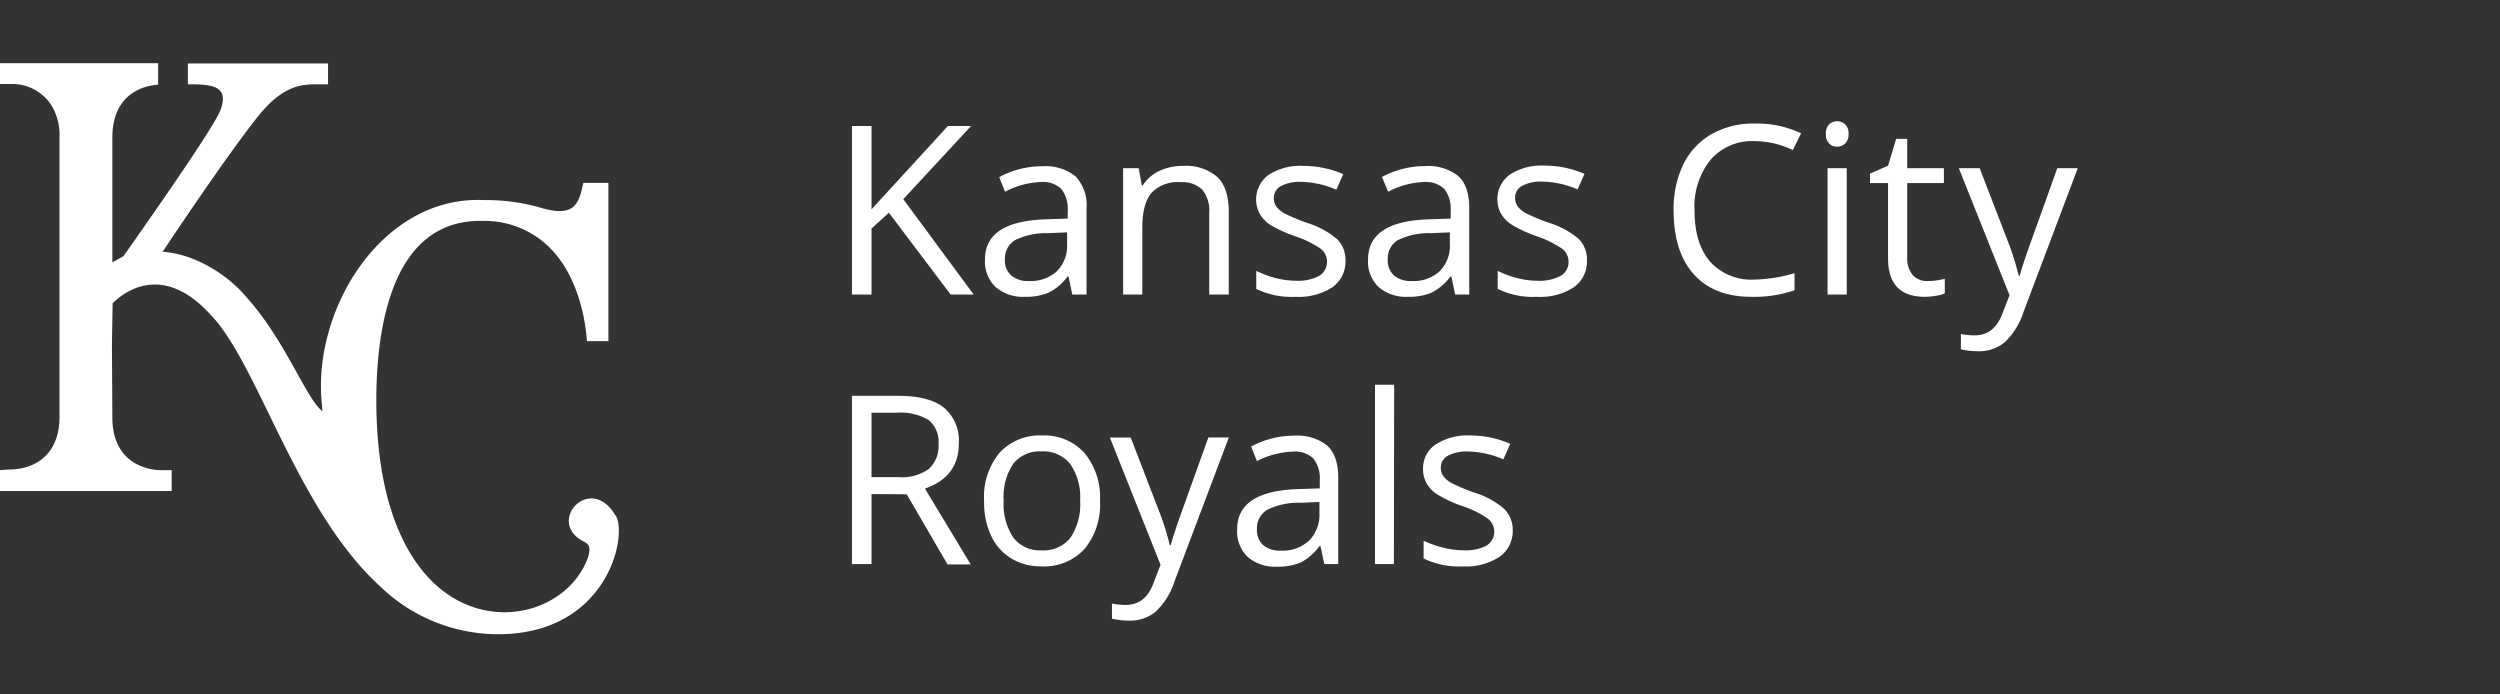 <svg xmlns="http://www.w3.org/2000/svg" viewBox="0 0 360 100"><rect x="0" y="0" width="360" height="100" fill="#333333" stroke="none"/><defs><style>.cls-1{fill:#fff;}</style></defs><title>Kansas_City_Royals copy</title><g id="Grid"><path class="cls-1" d="M12.37,70.7H24.72v-3l-1.15,0a7.89,7.89,0,0,1-4.14-1c-1.85-1.09-3.25-3.13-3.25-6.58l-.06-10.53.1-5.92c2.1-2.05,7.63-5.74,14.42,2,.19.21.37.39.55.62,6.5,7.92,12,27.59,23.52,38.12a24.48,24.48,0,0,0,17,6.92c15.66,0,18.66-14,17-17l-.09-.12c-3.68-6.2-10.13,1.07-4.48,3.81l.08.07a1.07,1.07,0,0,1,.66,1,4.16,4.16,0,0,1-.34,1.52c-2.89,7.28-13.48,10.6-21.34,4-5.2-4.42-9.22-13.21-9-28.18.18-10.14,2.59-25,15.45-24.62A13.3,13.3,0,0,1,80.18,36.8c3.39,4.22,4.18,9.93,4.34,12.32h3.09V26.33H84C83.39,29,83,31.35,78.17,30a28.77,28.77,0,0,0-8.55-1.19c-14.72-.64-24.82,16-23.24,29.63,0,.26,0,.53.08.79C44.16,57.59,41.17,49.17,35.67,43a19.69,19.69,0,0,0-9.09-6.15,15.37,15.37,0,0,0-3.16-.6s9.22-13.9,13.85-19.63c3.62-4.48,6.35-4.48,8.55-4.48h1.42v-3H27.06v3c.72,0,1.45,0,2.13.06,1.74.13,3,.62,2.9,2.23a5.37,5.37,0,0,1-.64,2.06C29.75,19.81,21.92,31,18.32,36.12c-.2.26-.39.53-.55.77l-1.59.89v-18c0-5.35,3.33-7.35,6.59-7.59V9.1H0v3l1.16,0c.32,0,.65,0,1,0a6.74,6.74,0,0,1,5.29,3.13,8.27,8.27,0,0,1,1.12,4.43V60c0,5.8-3.91,7.66-7.39,7.61L0,67.7v3H12.37Z"/></g><g id="Layer_3" data-name="Layer 3"><path class="cls-1" d="M140.21,42.41h-3.32L128,30.64,125.5,32.9v9.51h-2.82V18.14h2.82v12l11-12h3.34l-9.77,10.54Z"/><path class="cls-1" d="M154.41,42.41l-.54-2.59h-.14A7.68,7.68,0,0,1,151,42.14a8.35,8.35,0,0,1-3.38.6,6.07,6.07,0,0,1-4.24-1.39,5.1,5.1,0,0,1-1.54-4q0-5.51,8.82-5.77l3.09-.1V30.38a4.65,4.65,0,0,0-.92-3.17,3.81,3.81,0,0,0-2.95-1,12,12,0,0,0-5.15,1.4l-.84-2.11a12.76,12.76,0,0,1,2.94-1.15,13.1,13.1,0,0,1,3.22-.41,7,7,0,0,1,4.82,1.44A6.06,6.06,0,0,1,156.46,30V42.41Zm-6.22-1.94a5.6,5.6,0,0,0,4-1.41,5.22,5.22,0,0,0,1.47-4V33.46l-2.75.12a10.12,10.12,0,0,0-4.75,1,3.09,3.09,0,0,0-1.45,2.82,2.82,2.82,0,0,0,.91,2.27A3.74,3.74,0,0,0,148.19,40.47Z"/><path class="cls-1" d="M174.13,42.41V30.64a4.73,4.73,0,0,0-1-3.32A4.11,4.11,0,0,0,170,26.23a5.22,5.22,0,0,0-4.18,1.54q-1.34,1.55-1.33,5.1v9.54h-2.76V24.22h2.24l.45,2.49h.13a5.71,5.71,0,0,1,2.38-2.09,7.74,7.74,0,0,1,3.4-.73,6.91,6.91,0,0,1,4.95,1.58q1.67,1.59,1.66,5.07V42.41Z"/><path class="cls-1" d="M193.75,37.45a4.57,4.57,0,0,1-1.89,3.92,8.88,8.88,0,0,1-5.31,1.37,11.63,11.63,0,0,1-5.65-1.14V39a14.37,14.37,0,0,0,2.82,1.05,12,12,0,0,0,2.9.38,6.6,6.6,0,0,0,3.32-.69,2.38,2.38,0,0,0,.24-3.92,15,15,0,0,0-3.6-1.78A19.45,19.45,0,0,1,183,32.43a5,5,0,0,1-1.59-1.61,4.4,4.4,0,0,1,1.28-5.65,8.45,8.45,0,0,1,5-1.28,14.44,14.44,0,0,1,5.74,1.19l-1,2.24a13.21,13.21,0,0,0-5-1.13,5.73,5.73,0,0,0-3,.62,1.9,1.9,0,0,0-1,1.69,2.08,2.08,0,0,0,.37,1.25,3.76,3.76,0,0,0,1.2,1,30.61,30.61,0,0,0,3.19,1.34,12.12,12.12,0,0,1,4.38,2.37A4.23,4.23,0,0,1,193.75,37.45Z"/><path class="cls-1" d="M209.54,42.41,209,39.82h-.13a7.79,7.79,0,0,1-2.72,2.32,8.32,8.32,0,0,1-3.38.6,6.09,6.09,0,0,1-4.24-1.39,5.1,5.1,0,0,1-1.53-4q0-5.51,8.81-5.77l3.09-.1V30.38a4.65,4.65,0,0,0-.92-3.17,3.81,3.81,0,0,0-2.95-1,12,12,0,0,0-5.14,1.4L199,25.48a13.12,13.12,0,0,1,6.16-1.56A6.93,6.93,0,0,1,210,25.36q1.58,1.45,1.57,4.63V42.41Zm-6.23-1.94a5.57,5.57,0,0,0,4-1.41,5.22,5.22,0,0,0,1.47-4V33.46l-2.75.12a10.11,10.11,0,0,0-4.74,1,3.07,3.07,0,0,0-1.45,2.82,2.85,2.85,0,0,0,.9,2.27A3.75,3.75,0,0,0,203.31,40.47Z"/><path class="cls-1" d="M228.52,37.45a4.57,4.57,0,0,1-1.89,3.92,8.88,8.88,0,0,1-5.31,1.37,11.6,11.6,0,0,1-5.65-1.14V39a14.37,14.37,0,0,0,2.82,1.05,11.9,11.9,0,0,0,2.89.38,6.55,6.55,0,0,0,3.32-.69,2.28,2.28,0,0,0,1.17-2.1,2.3,2.3,0,0,0-.92-1.82,15,15,0,0,0-3.6-1.78,19.45,19.45,0,0,1-3.61-1.65,4.87,4.87,0,0,1-1.59-1.61,4.4,4.4,0,0,1,1.28-5.65,8.43,8.43,0,0,1,5-1.28,14.44,14.44,0,0,1,5.74,1.19l-1,2.24a13.25,13.25,0,0,0-5-1.13,5.73,5.73,0,0,0-3,.62,1.9,1.9,0,0,0-1,1.69,2.08,2.08,0,0,0,.37,1.25,3.76,3.76,0,0,0,1.2,1A30.61,30.61,0,0,0,223,32.07a12,12,0,0,1,4.37,2.37A4.19,4.19,0,0,1,228.52,37.45Z"/><path class="cls-1" d="M252.64,20.32A7.91,7.91,0,0,0,246.33,23a10.73,10.73,0,0,0-2.32,7.3c0,3.17.75,5.63,2.23,7.36a8,8,0,0,0,6.37,2.6,21.79,21.79,0,0,0,5.8-.92V41.8a17.92,17.92,0,0,1-6.23.94c-3.58,0-6.33-1.08-8.28-3.25S241,34.24,241,30.24a14.64,14.64,0,0,1,1.4-6.57,10.15,10.15,0,0,1,4.05-4.35,12.28,12.28,0,0,1,6.24-1.53,15,15,0,0,1,6.67,1.4l-1.19,2.42A12.94,12.94,0,0,0,252.64,20.32Z"/><path class="cls-1" d="M262.93,19.29a1.84,1.84,0,0,1,.47-1.39,1.71,1.71,0,0,1,2.3,0,1.77,1.77,0,0,1,.49,1.38,1.77,1.77,0,0,1-.49,1.38,1.58,1.58,0,0,1-1.14.46,1.56,1.56,0,0,1-1.16-.46A1.84,1.84,0,0,1,262.93,19.29Zm3,23.12h-2.76V24.22h2.76Z"/><path class="cls-1" d="M277.56,40.47a9.16,9.16,0,0,0,1.41-.11,8,8,0,0,0,1.08-.22v2.11a5.1,5.1,0,0,1-1.32.35,9.21,9.21,0,0,1-1.57.14q-5.28,0-5.28-5.56V26.36h-2.6V25l2.6-1.14L273.05,20h1.59v4.22h5.28v2.14h-5.28V37.07a3.69,3.69,0,0,0,.78,2.52A2.71,2.71,0,0,0,277.56,40.47Z"/><path class="cls-1" d="M282.07,24.22h3l4,10.37a38.81,38.81,0,0,1,1.63,5.13h.13c.15-.56.45-1.53.91-2.89s2-5.57,4.51-12.61h2.95l-7.82,20.72a10.3,10.3,0,0,1-2.71,4.35,5.78,5.78,0,0,1-3.81,1.29,11,11,0,0,1-2.49-.28V48.09a9.73,9.73,0,0,0,2,.2q2.83,0,4-3.19l1-2.59Z"/><path class="cls-1" d="M125.5,71.14V81.23h-2.82V57h6.66q4.46,0,6.6,1.71a6.2,6.2,0,0,1,2.13,5.15c0,3.21-1.63,5.37-4.88,6.5l6.59,10.91h-3.34l-5.87-10.09Zm0-2.43h3.87a6.69,6.69,0,0,0,4.38-1.18,4.44,4.44,0,0,0,1.4-3.57,4.08,4.08,0,0,0-1.42-3.47,7.78,7.78,0,0,0-4.56-1.06H125.5Z"/><path class="cls-1" d="M158.4,72.12a10,10,0,0,1-2.24,6.94,7.9,7.9,0,0,1-6.2,2.5,8.23,8.23,0,0,1-4.33-1.14,7.56,7.56,0,0,1-2.92-3.29,11.41,11.41,0,0,1-1-5,10,10,0,0,1,2.22-6.93,7.87,7.87,0,0,1,6.18-2.49,7.72,7.72,0,0,1,6.07,2.54A10,10,0,0,1,158.4,72.12Zm-13.87,0a8.64,8.64,0,0,0,1.4,5.31,4.82,4.82,0,0,0,4.1,1.82,4.89,4.89,0,0,0,4.11-1.81,8.63,8.63,0,0,0,1.4-5.32,8.47,8.47,0,0,0-1.4-5.27A4.92,4.92,0,0,0,150,65a4.87,4.87,0,0,0-4.09,1.78A8.54,8.54,0,0,0,144.53,72.12Z"/><path class="cls-1" d="M159.82,63h3l4,10.38a38.81,38.81,0,0,1,1.63,5.13h.13c.15-.56.45-1.53.91-2.9s2-5.57,4.51-12.61h2.95l-7.82,20.72a10.34,10.34,0,0,1-2.71,4.36,5.78,5.78,0,0,1-3.81,1.29,11.59,11.59,0,0,1-2.49-.28V86.91a9.8,9.8,0,0,0,2,.2c1.89,0,3.24-1.07,4-3.19l1-2.59Z"/><path class="cls-1" d="M190.7,81.23l-.55-2.59H190A7.79,7.79,0,0,1,187.3,81a8.35,8.35,0,0,1-3.38.6,6.07,6.07,0,0,1-4.24-1.39,5.1,5.1,0,0,1-1.53-4q0-5.51,8.81-5.78l3.09-.1V69.19a4.64,4.64,0,0,0-.92-3.16,3.81,3.81,0,0,0-2.95-1A12.15,12.15,0,0,0,181,66.4l-.84-2.1a12.94,12.94,0,0,1,2.94-1.15,12.64,12.64,0,0,1,3.22-.41,6.94,6.94,0,0,1,4.82,1.44c1.05,1,1.57,2.51,1.57,4.63V81.23Zm-6.23-1.94a5.58,5.58,0,0,0,4-1.41A5.22,5.22,0,0,0,190,73.93V72.28l-2.75.12a10.07,10.07,0,0,0-4.74,1A3.07,3.07,0,0,0,181,76.23a2.86,2.86,0,0,0,.91,2.28A3.75,3.75,0,0,0,184.47,79.29Z"/><path class="cls-1" d="M200.72,81.23H198V55.4h2.76Z"/><path class="cls-1" d="M217.83,76.27a4.54,4.54,0,0,1-1.89,3.91,8.87,8.87,0,0,1-5.31,1.38A11.6,11.6,0,0,1,205,80.42V77.86a14.14,14.14,0,0,0,2.82,1,11.9,11.9,0,0,0,2.89.38A6.55,6.55,0,0,0,214,78.6a2.36,2.36,0,0,0,.24-3.92,14.34,14.34,0,0,0-3.59-1.78,18.7,18.7,0,0,1-3.61-1.66,4.75,4.75,0,0,1-1.59-1.6,4.17,4.17,0,0,1-.53-2.14A4.1,4.1,0,0,1,206.74,64a8.43,8.43,0,0,1,5-1.29,14.49,14.49,0,0,1,5.74,1.2l-1,2.24a13.25,13.25,0,0,0-5-1.13,5.84,5.84,0,0,0-3,.61,1.91,1.91,0,0,0-1,1.7,2,2,0,0,0,.37,1.24,3.63,3.63,0,0,0,1.2,1,28,28,0,0,0,3.19,1.35,11.67,11.67,0,0,1,4.37,2.37A4.19,4.19,0,0,1,217.83,76.27Z"/></g></svg>
